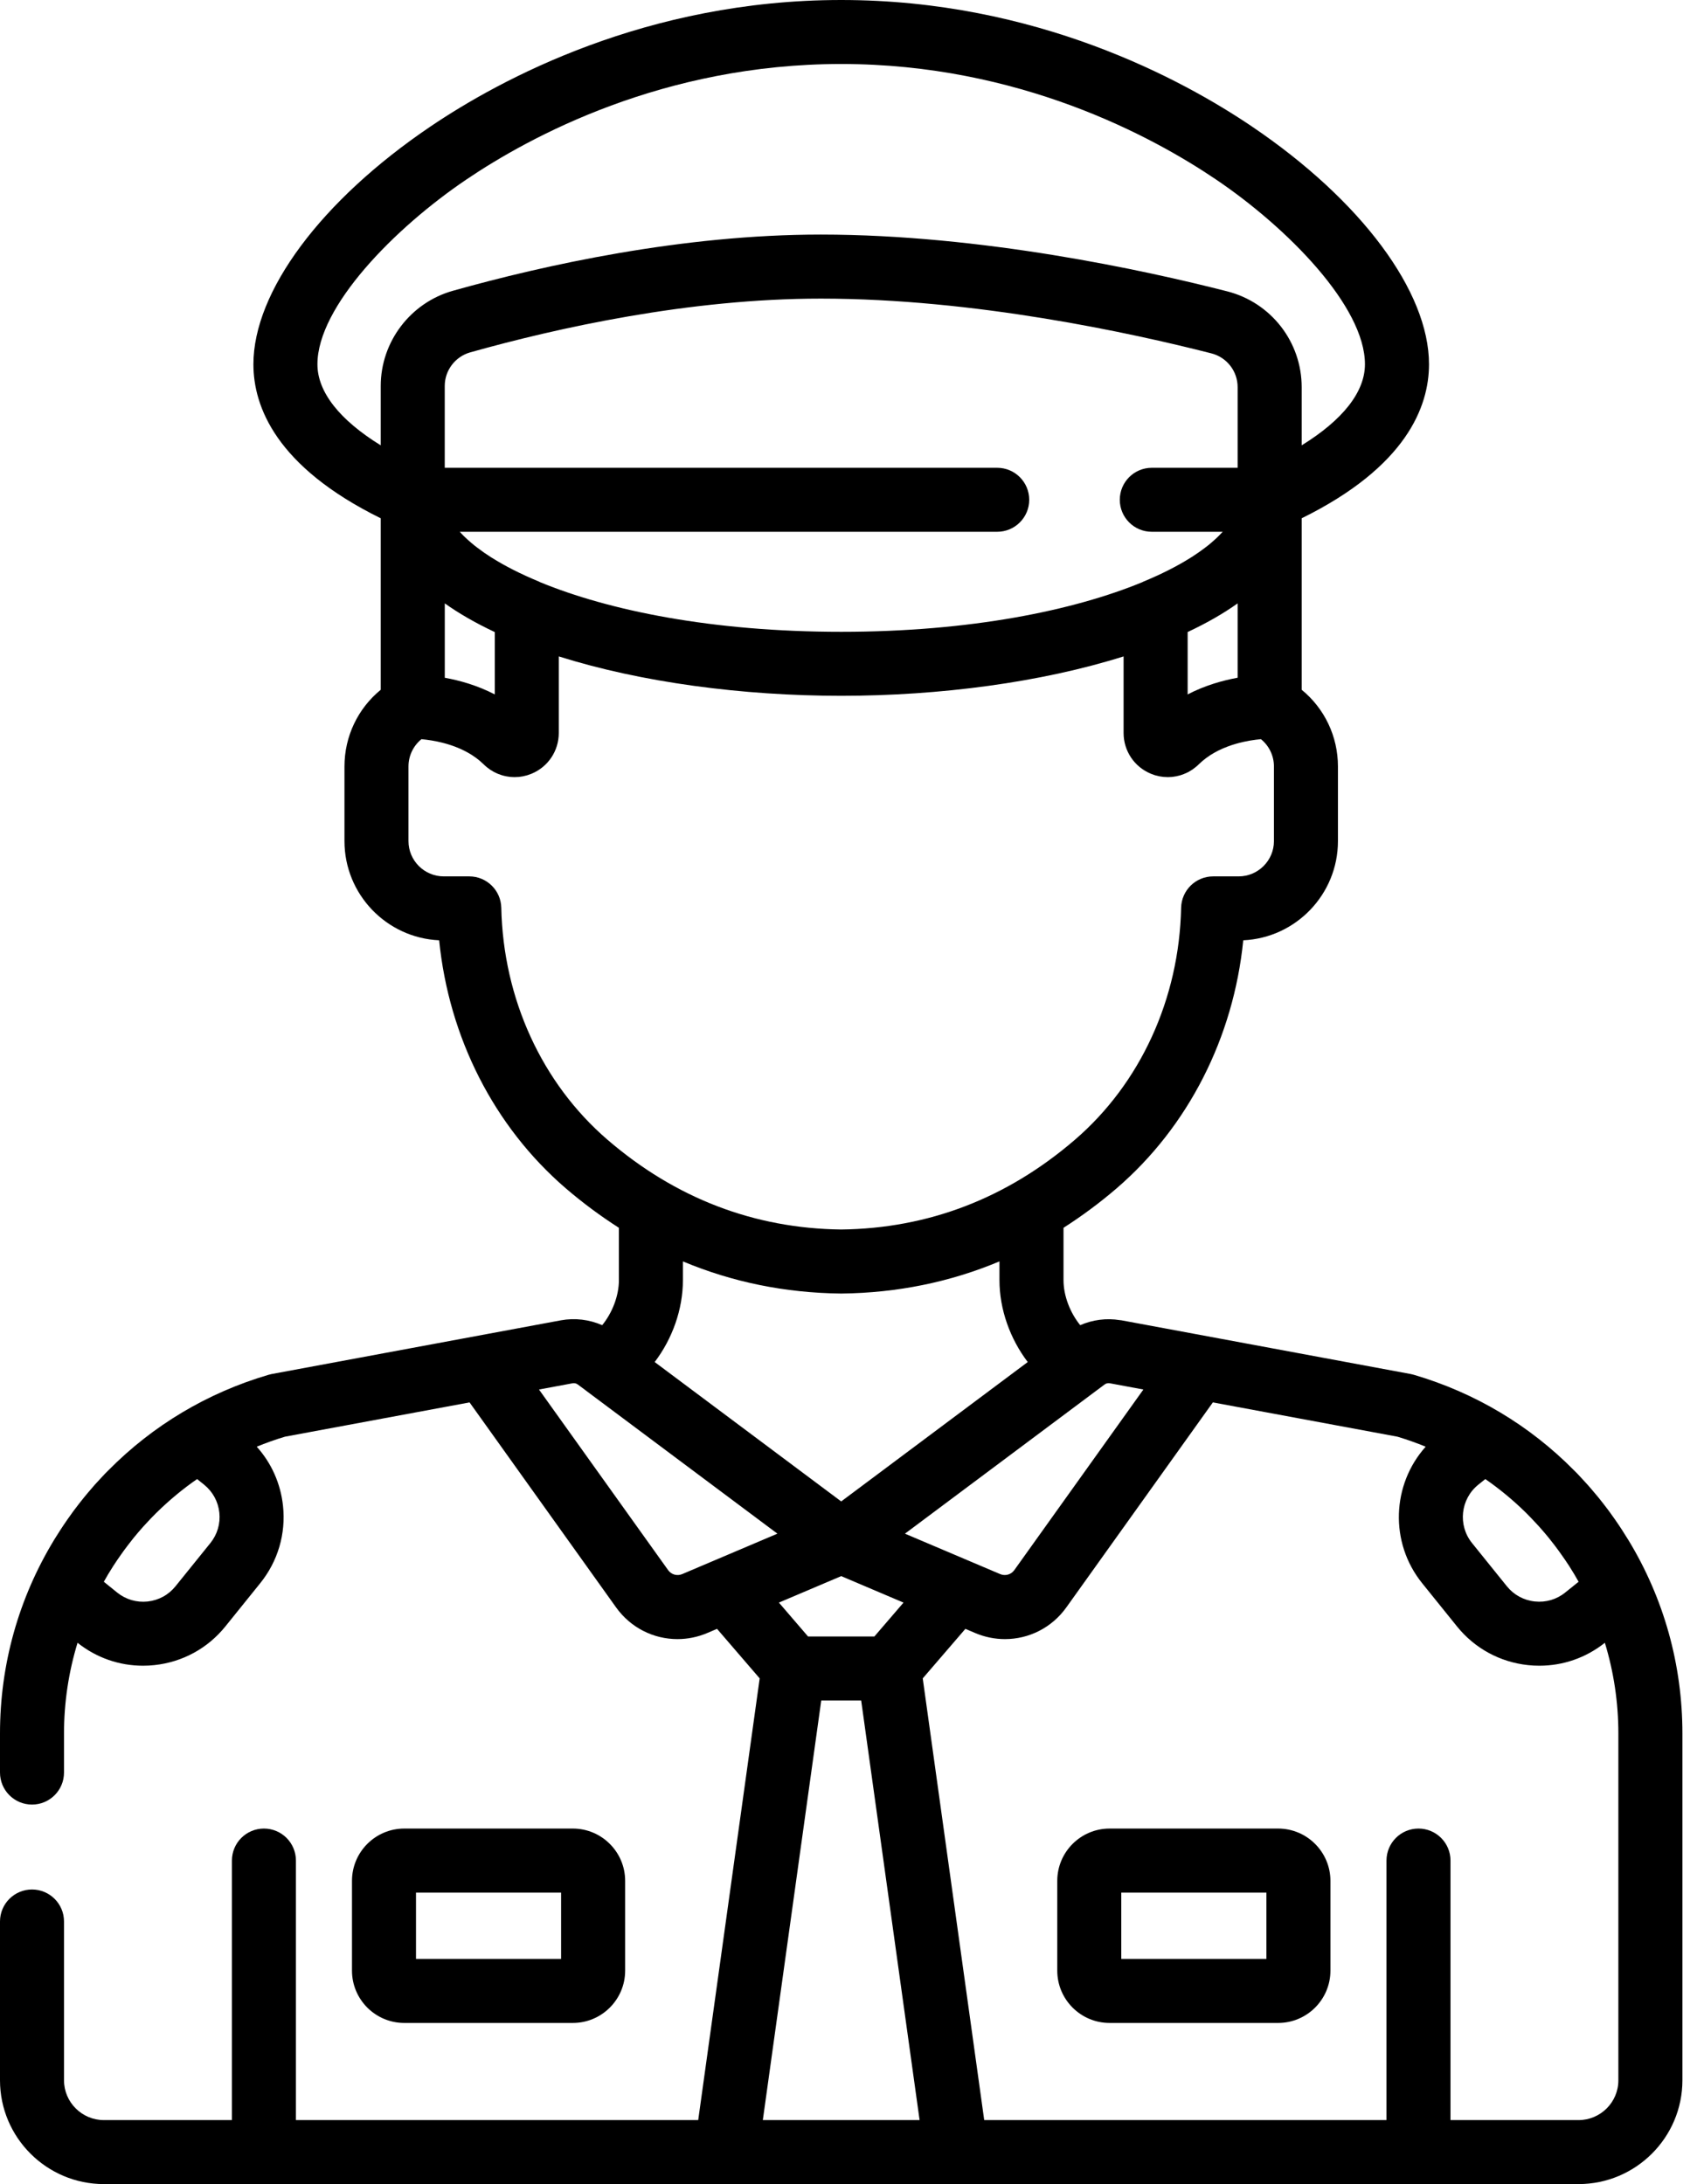 <svg width="39" height="50" viewBox="0 0 39 50" fill="none" xmlns="http://www.w3.org/2000/svg">
<path d="M37.271 35.258C37.265 35.249 37.259 35.239 37.253 35.23C37.211 35.161 37.168 35.093 37.124 35.025C37.1 34.988 37.076 34.951 37.051 34.914C37.021 34.869 36.99 34.824 36.959 34.78C36.919 34.722 36.878 34.666 36.837 34.609C36.824 34.592 36.813 34.575 36.8 34.559C36.791 34.547 36.782 34.535 36.773 34.524C36.723 34.457 36.672 34.392 36.62 34.327C36.602 34.305 36.584 34.282 36.566 34.26C36.514 34.197 36.461 34.134 36.408 34.073C36.386 34.047 36.364 34.021 36.341 33.996C36.297 33.946 36.251 33.897 36.205 33.848C36.171 33.811 36.137 33.774 36.103 33.738C36.077 33.711 36.05 33.685 36.023 33.658C35.012 32.635 33.766 31.887 32.363 31.474C32.339 31.467 32.314 31.461 32.29 31.456C32.289 31.456 25.669 30.227 25.669 30.226C25.657 30.224 25.645 30.224 25.633 30.222C25.324 30.171 25.007 30.213 24.723 30.337C24.493 30.054 24.341 29.666 24.341 29.306V28.108C24.759 27.84 25.166 27.54 25.558 27.203C27.198 25.79 28.232 23.751 28.455 21.526C29.659 21.471 30.622 20.473 30.622 19.255V17.547C30.622 16.856 30.313 16.217 29.792 15.791V11.865C32.186 10.685 32.706 9.31 32.706 8.339C32.706 6.674 31.155 4.589 28.658 2.899C27.059 1.817 23.71 0 19.253 0C14.796 0 11.447 1.817 9.848 2.899C7.351 4.589 5.8 6.674 5.8 8.339C5.8 9.31 6.32 10.685 8.714 11.865V15.791C8.193 16.217 7.884 16.856 7.884 17.547V19.255C7.884 20.473 8.846 21.471 10.051 21.526C10.274 23.751 11.307 25.79 12.948 27.203C13.34 27.54 13.747 27.84 14.165 28.108V29.306C14.165 29.666 14.013 30.054 13.783 30.337C13.488 30.208 13.158 30.167 12.837 30.226L6.216 31.456C6.191 31.461 6.167 31.467 6.143 31.474C4.741 31.887 3.495 32.634 2.484 33.657C2.457 33.684 2.429 33.711 2.403 33.738C2.369 33.774 2.335 33.81 2.302 33.846C2.256 33.896 2.209 33.946 2.164 33.996C2.142 34.021 2.121 34.047 2.099 34.072C2.045 34.134 1.992 34.196 1.94 34.26C1.922 34.282 1.904 34.305 1.886 34.327C1.834 34.392 1.783 34.457 1.733 34.524C1.724 34.535 1.714 34.547 1.706 34.559C1.693 34.575 1.682 34.592 1.669 34.609C1.628 34.666 1.587 34.722 1.547 34.78C1.516 34.824 1.485 34.869 1.455 34.914C1.43 34.951 1.406 34.988 1.382 35.025C1.338 35.093 1.294 35.161 1.252 35.23C1.247 35.239 1.241 35.248 1.235 35.258C0.426 36.592 0 38.106 0 39.686V40.579C0 40.984 0.328 41.312 0.733 41.312C1.137 41.312 1.465 40.984 1.465 40.579V39.686C1.465 38.972 1.571 38.275 1.775 37.608C2.206 37.951 2.729 38.133 3.273 38.133C3.36 38.133 3.448 38.129 3.535 38.119C4.177 38.05 4.753 37.736 5.158 37.234L5.955 36.245C6.36 35.743 6.546 35.113 6.477 34.471C6.422 33.961 6.212 33.493 5.876 33.119C6.086 33.033 6.301 32.956 6.522 32.89L10.747 32.105L14.099 36.796C14.434 37.266 14.96 37.524 15.505 37.524C15.733 37.524 15.965 37.479 16.188 37.384L16.411 37.289L17.387 38.423L15.98 48.535H6.773V42.594C6.773 42.189 6.445 41.861 6.041 41.861C5.636 41.861 5.308 42.189 5.308 42.594V48.535H2.378C1.875 48.535 1.465 48.126 1.465 47.623V43.988C1.465 43.584 1.137 43.256 0.733 43.256C0.328 43.256 0 43.584 0 43.988V47.623C0 48.933 1.067 50 2.378 50H36.128C37.439 50 38.506 48.933 38.506 47.623V39.687C38.506 38.107 38.08 36.592 37.271 35.258ZM4.815 35.325L4.017 36.314C3.858 36.512 3.632 36.635 3.379 36.663C3.127 36.69 2.879 36.617 2.682 36.458L2.376 36.211C2.441 36.094 2.51 35.979 2.582 35.867C2.583 35.865 2.584 35.864 2.584 35.863C2.646 35.766 2.711 35.672 2.777 35.579C2.797 35.551 2.817 35.523 2.837 35.495C2.896 35.415 2.956 35.336 3.018 35.258C3.034 35.238 3.05 35.217 3.066 35.197C3.136 35.111 3.208 35.028 3.282 34.945C3.304 34.921 3.326 34.898 3.348 34.874C3.421 34.794 3.495 34.716 3.572 34.64C3.579 34.634 3.585 34.627 3.592 34.621C3.875 34.343 4.182 34.088 4.511 33.86L4.672 33.989C4.869 34.149 4.993 34.375 5.02 34.628C5.047 34.88 4.974 35.128 4.815 35.325ZM33.834 33.989L33.995 33.86C34.324 34.088 34.631 34.343 34.914 34.62C34.921 34.627 34.927 34.634 34.934 34.64C35.01 34.716 35.085 34.794 35.158 34.874C35.18 34.898 35.202 34.921 35.224 34.945C35.297 35.028 35.37 35.111 35.44 35.197C35.456 35.217 35.472 35.237 35.488 35.258C35.55 35.335 35.61 35.414 35.669 35.495C35.689 35.523 35.709 35.551 35.729 35.579C35.795 35.672 35.86 35.766 35.922 35.862C35.922 35.864 35.923 35.865 35.924 35.866C35.996 35.979 36.065 36.094 36.13 36.211L35.824 36.457C35.627 36.617 35.379 36.689 35.127 36.662C34.874 36.635 34.648 36.512 34.488 36.314L33.691 35.325C33.362 34.917 33.426 34.318 33.834 33.989ZM25.087 31.84C25.088 31.84 25.089 31.839 25.09 31.838L25.281 31.695C25.316 31.669 25.359 31.66 25.401 31.667L26.169 31.81L23.215 35.944C23.141 36.048 23.007 36.085 22.89 36.035L20.712 35.11L25.087 31.84ZM19.253 34.372L14.984 31.181C15.387 30.651 15.63 29.977 15.63 29.306V28.877C16.76 29.351 17.968 29.598 19.245 29.613C19.247 29.613 19.25 29.613 19.253 29.613C19.256 29.613 19.258 29.613 19.261 29.613C20.538 29.598 21.745 29.351 22.875 28.877V29.306C22.875 29.977 23.119 30.651 23.522 31.181L19.253 34.372ZM20.679 36.688L20.012 37.464H18.494L17.827 36.688L19.253 36.082L20.679 36.688ZM8.714 10.195C7.772 9.614 7.265 8.973 7.265 8.339C7.265 7.018 9.03 5.222 10.669 4.113C12.13 3.124 15.187 1.465 19.253 1.465C23.319 1.465 26.376 3.124 27.837 4.113C29.476 5.222 31.24 7.018 31.24 8.339C31.24 8.973 30.733 9.614 29.792 10.195V8.863C29.792 7.828 29.091 6.926 28.088 6.67C26.192 6.185 22.462 5.372 18.794 5.37C18.791 5.37 18.788 5.37 18.785 5.37C15.609 5.37 12.453 6.07 10.365 6.657C9.393 6.93 8.714 7.826 8.714 8.835V10.195ZM11.255 12.767C11.245 12.76 11.234 12.754 11.224 12.748C11.177 12.717 11.131 12.687 11.086 12.656C11.069 12.643 11.051 12.631 11.033 12.618C10.997 12.592 10.961 12.566 10.927 12.54C10.904 12.523 10.881 12.505 10.858 12.487C10.832 12.465 10.805 12.444 10.78 12.422C10.753 12.399 10.727 12.376 10.702 12.353C10.683 12.336 10.664 12.319 10.646 12.301C10.617 12.274 10.59 12.246 10.564 12.218C10.552 12.205 10.539 12.192 10.527 12.179C10.525 12.177 10.524 12.176 10.523 12.174H22.823C23.228 12.174 23.556 11.846 23.556 11.442C23.556 11.037 23.228 10.709 22.823 10.709H10.179V8.835C10.179 8.479 10.419 8.164 10.761 8.067C12.761 7.505 15.775 6.836 18.785 6.836C18.788 6.836 18.791 6.836 18.794 6.836C22.301 6.837 25.895 7.622 27.726 8.09C28.079 8.18 28.326 8.498 28.326 8.863V10.709H26.361C25.957 10.709 25.629 11.037 25.629 11.442C25.629 11.846 25.957 12.174 26.361 12.174H27.983C27.982 12.176 27.981 12.177 27.98 12.179C27.968 12.192 27.954 12.205 27.942 12.218C27.916 12.246 27.889 12.274 27.86 12.301C27.842 12.319 27.823 12.336 27.804 12.353C27.779 12.376 27.753 12.399 27.726 12.422C27.701 12.444 27.674 12.465 27.648 12.487C27.625 12.505 27.602 12.523 27.579 12.54C27.545 12.566 27.509 12.592 27.473 12.618C27.456 12.631 27.438 12.643 27.419 12.656C27.375 12.687 27.329 12.717 27.282 12.748C27.272 12.754 27.261 12.76 27.251 12.767C26.947 12.959 26.584 13.143 26.169 13.315C26.16 13.319 26.153 13.324 26.144 13.328C24.574 13.975 22.215 14.464 19.253 14.464C16.291 14.464 13.932 13.975 12.362 13.328C12.353 13.324 12.346 13.319 12.337 13.315C11.922 13.143 11.559 12.959 11.255 12.767ZM11.324 14.47V15.897C10.921 15.688 10.514 15.576 10.18 15.516V13.813C10.494 14.037 10.872 14.257 11.324 14.47ZM27.182 14.469C27.634 14.257 28.012 14.037 28.326 13.813V15.515C27.992 15.576 27.584 15.688 27.182 15.897V14.469ZM13.904 26.092C12.404 24.8 11.517 22.864 11.473 20.78C11.464 20.382 11.139 20.063 10.74 20.063H10.157C9.712 20.063 9.349 19.701 9.349 19.255V17.547C9.349 17.301 9.46 17.073 9.646 16.922C9.904 16.945 10.387 17.022 10.796 17.282C10.8 17.285 10.804 17.287 10.808 17.29C10.866 17.327 10.922 17.368 10.976 17.413C10.982 17.418 10.988 17.424 10.994 17.429C11.02 17.451 11.046 17.475 11.071 17.499C11.093 17.521 11.115 17.541 11.139 17.56C11.146 17.566 11.152 17.571 11.159 17.576C11.177 17.59 11.195 17.603 11.213 17.616C11.22 17.62 11.227 17.625 11.235 17.63C11.259 17.646 11.285 17.661 11.31 17.675C11.31 17.675 11.311 17.675 11.311 17.675C11.337 17.689 11.364 17.701 11.391 17.713C11.399 17.716 11.406 17.719 11.414 17.721C11.435 17.73 11.456 17.737 11.477 17.744C11.485 17.746 11.492 17.749 11.5 17.751C11.528 17.759 11.556 17.766 11.584 17.771C11.584 17.772 11.585 17.772 11.585 17.772C11.614 17.777 11.643 17.781 11.673 17.785C11.681 17.785 11.688 17.786 11.696 17.787C11.719 17.788 11.741 17.79 11.763 17.79C11.768 17.79 11.773 17.79 11.778 17.79C11.781 17.79 11.785 17.79 11.788 17.79C11.817 17.79 11.846 17.788 11.874 17.786C11.875 17.786 11.876 17.786 11.877 17.786C11.906 17.783 11.936 17.778 11.965 17.773C11.974 17.771 11.982 17.769 11.99 17.767C12.012 17.762 12.034 17.757 12.056 17.751C12.064 17.748 12.073 17.746 12.082 17.743C12.11 17.734 12.139 17.724 12.168 17.712C12.545 17.555 12.789 17.189 12.789 16.78V15.027C14.676 15.622 16.995 15.929 19.253 15.929C21.51 15.929 23.83 15.622 25.716 15.027V16.78C25.716 17.189 25.96 17.555 26.338 17.712C26.367 17.724 26.395 17.734 26.424 17.744C26.433 17.746 26.441 17.748 26.449 17.751C26.471 17.757 26.494 17.763 26.516 17.767C26.524 17.769 26.532 17.771 26.54 17.773C26.599 17.784 26.659 17.79 26.718 17.79C26.721 17.79 26.724 17.791 26.727 17.791C26.732 17.791 26.737 17.79 26.742 17.79C26.765 17.79 26.788 17.788 26.81 17.787C26.818 17.786 26.825 17.785 26.833 17.785C26.891 17.779 26.949 17.767 27.006 17.751C27.014 17.748 27.021 17.746 27.029 17.744C27.05 17.737 27.071 17.73 27.092 17.721C27.099 17.718 27.107 17.716 27.114 17.712C27.142 17.701 27.169 17.689 27.195 17.675C27.195 17.675 27.195 17.675 27.196 17.675C27.221 17.661 27.247 17.646 27.271 17.63C27.279 17.625 27.286 17.62 27.293 17.616C27.311 17.603 27.329 17.59 27.346 17.576C27.354 17.571 27.36 17.566 27.367 17.56C27.391 17.541 27.413 17.521 27.435 17.499C27.46 17.475 27.485 17.452 27.511 17.43C27.518 17.424 27.525 17.418 27.532 17.412C27.556 17.392 27.58 17.373 27.605 17.354C27.607 17.352 27.609 17.351 27.612 17.349C27.639 17.329 27.666 17.31 27.694 17.292C27.701 17.288 27.709 17.283 27.716 17.278C27.741 17.262 27.766 17.247 27.791 17.233C27.795 17.231 27.798 17.229 27.802 17.227C27.831 17.211 27.859 17.196 27.888 17.181C27.896 17.178 27.903 17.174 27.91 17.171C27.936 17.159 27.962 17.146 27.988 17.135C27.992 17.134 27.995 17.132 27.999 17.13C28.029 17.117 28.059 17.105 28.089 17.094C28.094 17.092 28.1 17.09 28.105 17.088C28.134 17.077 28.162 17.067 28.19 17.058C28.192 17.057 28.194 17.057 28.195 17.056C28.227 17.046 28.258 17.036 28.29 17.027C28.291 17.027 28.292 17.027 28.293 17.026C28.516 16.962 28.721 16.934 28.86 16.922C29.046 17.073 29.157 17.301 29.157 17.547V19.255C29.157 19.701 28.794 20.063 28.349 20.063H27.766C27.367 20.063 27.042 20.382 27.033 20.78C26.989 22.864 26.102 24.8 24.602 26.092C23.046 27.432 21.247 28.123 19.253 28.147C17.26 28.123 15.46 27.432 13.904 26.092ZM15.615 36.035C15.498 36.085 15.365 36.048 15.291 35.944L12.336 31.81L13.105 31.667C13.147 31.66 13.19 31.669 13.224 31.695L13.416 31.838C13.417 31.839 13.418 31.84 13.419 31.841L17.793 35.11L15.615 36.035ZM17.459 48.535L18.796 38.929H19.71L21.047 48.535H17.459ZM36.128 48.535H33.198V42.594C33.198 42.189 32.87 41.861 32.465 41.861C32.061 41.861 31.733 42.189 31.733 42.594V48.535H22.526L21.119 38.423L22.095 37.289L22.318 37.384C22.541 37.479 22.773 37.524 23.001 37.524C23.546 37.524 24.072 37.266 24.407 36.796L27.759 32.105L31.984 32.89C32.204 32.956 32.419 33.033 32.63 33.119C31.855 33.984 31.798 35.312 32.55 36.245L33.347 37.234C33.752 37.736 34.329 38.05 34.97 38.119C35.058 38.129 35.145 38.133 35.232 38.133C35.776 38.133 36.299 37.951 36.731 37.608C36.934 38.274 37.04 38.972 37.04 39.686V47.623H37.04C37.041 48.126 36.631 48.535 36.128 48.535Z" fill="black"/>
<path d="M29.253 41.861H25.395C24.735 41.861 24.198 42.398 24.198 43.058V45.114C24.198 45.774 24.735 46.311 25.395 46.311H29.253C29.913 46.311 30.45 45.774 30.45 45.114V43.058C30.45 42.398 29.913 41.861 29.253 41.861ZM25.663 44.845V43.327H28.985V44.845H25.663Z" fill="black"/>
<path d="M13.111 41.861H9.252C8.592 41.861 8.056 42.398 8.056 43.058V45.114C8.056 45.774 8.593 46.311 9.252 46.311H13.111C13.771 46.311 14.308 45.774 14.308 45.114V43.058C14.308 42.398 13.771 41.861 13.111 41.861ZM12.842 44.845H9.521V43.327H12.842V44.845Z" fill="black"/>
</svg>
